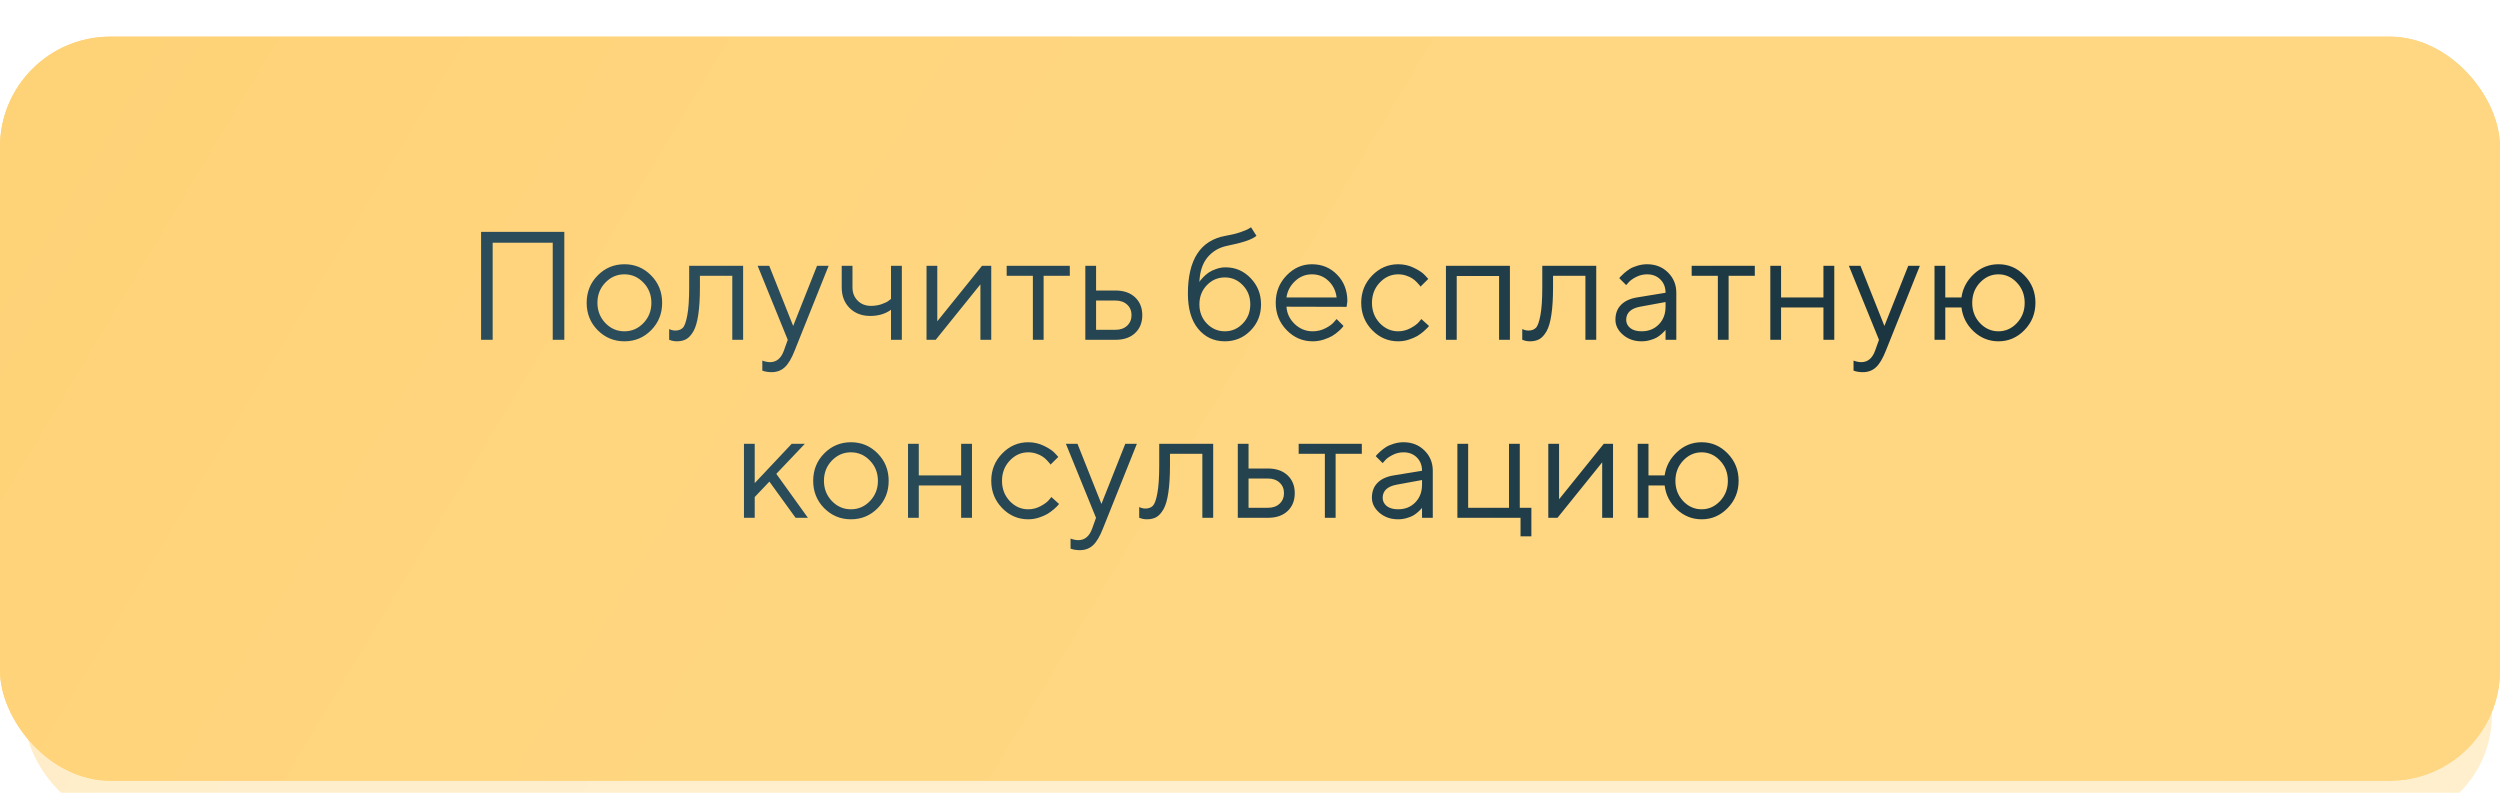 <?xml version="1.0" encoding="UTF-8"?> <svg xmlns="http://www.w3.org/2000/svg" width="309" height="98" viewBox="0 0 309 98" fill="none"> <g opacity="0.4" filter="url(#filter0_ii_294_15)"> <rect x="3" y="6.595" width="305" height="90.774" rx="13.456" fill="url(#paint0_linear_294_15)"></rect> </g> <g filter="url(#filter1_ii_294_15)"> <rect width="309" height="91.964" rx="13.632" fill="url(#paint1_linear_294_15)"></rect> </g> <g filter="url(#filter2_ii_294_15)"> <rect width="309" height="91.964" rx="13.632" fill="url(#paint2_linear_294_15)"></rect> </g> <path d="M69.749 28.661V42H68.317V30.001H60.894V42H59.462V28.661H69.749ZM79.525 39.935C80.183 39.253 80.511 38.419 80.511 37.433C80.511 36.441 80.183 35.607 79.525 34.931C78.874 34.248 78.09 33.907 77.172 33.907C76.261 33.907 75.476 34.248 74.819 34.931C74.168 35.607 73.842 36.438 73.842 37.423C73.842 38.403 74.168 39.237 74.819 39.926C75.476 40.608 76.261 40.949 77.172 40.949C78.09 40.949 78.874 40.611 79.525 39.935ZM73.87 40.809C72.965 39.892 72.512 38.766 72.512 37.433C72.512 36.093 72.965 34.965 73.87 34.047C74.782 33.123 75.885 32.661 77.181 32.661C78.478 32.661 79.578 33.123 80.484 34.047C81.389 34.965 81.842 36.093 81.842 37.433C81.842 38.766 81.389 39.892 80.484 40.809C79.578 41.727 78.478 42.186 77.181 42.186C75.885 42.186 74.782 41.727 73.87 40.809ZM85.181 32.856H91.85V42H90.511V34.093H86.511V35.526C86.511 36.872 86.443 37.994 86.306 38.893C86.176 39.786 85.978 40.468 85.711 40.94C85.445 41.405 85.15 41.73 84.828 41.916C84.505 42.096 84.114 42.186 83.656 42.186C83.501 42.186 83.342 42.17 83.181 42.139C83.026 42.108 82.911 42.074 82.837 42.037L82.707 42V40.67C82.961 40.794 83.215 40.856 83.469 40.856C83.86 40.856 84.167 40.744 84.39 40.521C84.614 40.298 84.8 39.783 84.948 38.977C85.103 38.171 85.181 37.02 85.181 35.526V32.856ZM96.892 43.33L97.366 42L93.646 32.856H95.078L98.036 40.288L100.985 32.856H102.417L98.222 43.33C97.844 44.297 97.438 44.983 97.004 45.386C96.57 45.795 96.024 46 95.366 46C95.162 46 94.963 45.984 94.771 45.953C94.585 45.922 94.446 45.888 94.353 45.851L94.222 45.814V44.567C94.539 44.691 94.855 44.756 95.171 44.763C95.977 44.763 96.551 44.285 96.892 43.33ZM110.128 42V38.289C109.428 38.797 108.572 39.051 107.561 39.051C106.519 39.051 105.67 38.726 105.012 38.075C104.361 37.417 104.036 36.568 104.036 35.526V32.856H105.366V35.526C105.366 36.183 105.58 36.729 106.008 37.163C106.436 37.591 106.984 37.805 107.654 37.805C108.113 37.805 108.547 37.737 108.956 37.6C109.372 37.458 109.669 37.312 109.849 37.163L110.128 36.949V32.856H111.468V42H110.128ZM121.374 32.856H122.518V42H121.179V35.145L115.654 42H114.519V32.856H115.849V39.712L121.374 32.856ZM124.425 34.093V32.856H132.229V34.093H128.992V42H127.662V34.093H124.425ZM135.476 40.763H137.875C138.471 40.763 138.948 40.595 139.308 40.261C139.674 39.919 139.857 39.482 139.857 38.949C139.857 38.416 139.674 37.982 139.308 37.647C138.948 37.312 138.465 37.145 137.857 37.145H135.476V40.763ZM140.294 36.745C140.889 37.303 141.187 38.041 141.187 38.958C141.187 39.87 140.892 40.605 140.303 41.163C139.714 41.721 138.905 42 137.875 42H134.145V32.856H135.476V35.907H137.857C138.886 35.907 139.699 36.186 140.294 36.745ZM155.865 37.619C155.865 38.903 155.431 39.985 154.563 40.865C153.695 41.746 152.637 42.186 151.391 42.186C150.045 42.186 148.948 41.674 148.098 40.651C147.249 39.622 146.824 38.168 146.824 36.289C146.824 32.084 148.377 29.703 151.484 29.145C152.16 29.033 152.761 28.888 153.288 28.708C153.816 28.528 154.169 28.379 154.349 28.261L154.628 28.094L155.298 29.145C154.789 29.591 153.583 30.004 151.679 30.382C150.675 30.587 149.862 31.064 149.242 31.815C148.628 32.559 148.297 33.573 148.247 34.856C148.272 34.807 148.312 34.742 148.368 34.661C148.43 34.574 148.557 34.431 148.749 34.233C148.948 34.028 149.165 33.846 149.4 33.684C149.636 33.523 149.94 33.377 150.312 33.247C150.69 33.111 151.081 33.042 151.484 33.042C152.693 33.042 153.726 33.489 154.581 34.382C155.437 35.269 155.865 36.348 155.865 37.619ZM149.168 35.247C148.554 35.886 148.247 36.676 148.247 37.619C148.247 38.561 148.554 39.352 149.168 39.991C149.788 40.63 150.529 40.949 151.391 40.949C152.253 40.949 152.991 40.63 153.605 39.991C154.225 39.352 154.535 38.561 154.535 37.619C154.535 36.676 154.225 35.886 153.605 35.247C152.991 34.608 152.253 34.289 151.391 34.289C150.529 34.289 149.788 34.608 149.168 35.247ZM166.441 37.926L159.009 37.907C159.059 38.732 159.397 39.445 160.023 40.047C160.655 40.648 161.397 40.949 162.246 40.949C162.817 40.949 163.347 40.822 163.837 40.568C164.327 40.313 164.674 40.059 164.878 39.805L165.204 39.433L166.06 40.288C166.023 40.338 165.967 40.409 165.892 40.502C165.824 40.589 165.669 40.741 165.427 40.958C165.192 41.169 164.934 41.358 164.655 41.526C164.382 41.687 164.026 41.839 163.586 41.981C163.151 42.118 162.705 42.186 162.246 42.186C161 42.186 159.927 41.724 159.028 40.8C158.128 39.87 157.679 38.744 157.679 37.423C157.679 36.103 158.122 34.98 159.009 34.056C159.902 33.126 160.95 32.661 162.153 32.661C163.399 32.661 164.441 33.095 165.278 33.963C166.116 34.825 166.534 35.917 166.534 37.237L166.441 37.926ZM164.199 34.717C163.635 34.177 162.953 33.907 162.153 33.907C161.353 33.907 160.655 34.19 160.06 34.754C159.465 35.318 159.114 35.988 159.009 36.763H165.204C165.105 35.938 164.77 35.256 164.199 34.717ZM169.594 40.8C168.695 39.87 168.246 38.744 168.246 37.423C168.246 36.103 168.695 34.98 169.594 34.056C170.5 33.126 171.573 32.661 172.813 32.661C173.526 32.661 174.19 32.816 174.803 33.126C175.424 33.43 175.867 33.734 176.134 34.038L176.534 34.475L175.575 35.424C175.551 35.386 175.513 35.334 175.464 35.266C175.414 35.197 175.303 35.073 175.129 34.894C174.962 34.714 174.779 34.559 174.58 34.428C174.382 34.292 174.124 34.171 173.808 34.066C173.492 33.96 173.16 33.907 172.813 33.907C171.938 33.907 171.179 34.248 170.534 34.931C169.895 35.607 169.576 36.441 169.576 37.433C169.576 38.419 169.895 39.253 170.534 39.935C171.179 40.611 171.938 40.949 172.813 40.949C173.346 40.949 173.852 40.822 174.329 40.568C174.807 40.313 175.154 40.059 175.371 39.805L175.678 39.433L176.627 40.288C176.589 40.338 176.53 40.409 176.45 40.502C176.375 40.589 176.214 40.741 175.966 40.958C175.718 41.169 175.458 41.358 175.185 41.526C174.912 41.687 174.558 41.839 174.124 41.981C173.697 42.118 173.259 42.186 172.813 42.186C171.566 42.186 170.494 41.724 169.594 40.8ZM185.287 42V34.112H180.05V42H178.719V32.856H186.626V42H185.287ZM190.626 32.856H197.295V42H195.956V34.093H191.956V35.526C191.956 36.872 191.888 37.994 191.751 38.893C191.621 39.786 191.423 40.468 191.156 40.94C190.889 41.405 190.595 41.73 190.272 41.916C189.95 42.096 189.559 42.186 189.1 42.186C188.945 42.186 188.787 42.17 188.626 42.139C188.471 42.108 188.356 42.074 188.282 42.037L188.151 42V40.67C188.406 40.794 188.66 40.856 188.914 40.856C189.305 40.856 189.612 40.744 189.835 40.521C190.058 40.298 190.244 39.783 190.393 38.977C190.548 38.171 190.626 37.02 190.626 35.526V32.856ZM202.337 36.763L205.862 36.186C205.862 35.511 205.648 34.962 205.22 34.54C204.792 34.118 204.244 33.907 203.574 33.907C203.09 33.907 202.634 34.019 202.206 34.242C201.785 34.459 201.478 34.683 201.286 34.912L200.997 35.238L200.141 34.382C200.179 34.332 200.228 34.27 200.29 34.196C200.358 34.115 200.501 33.979 200.718 33.786C200.941 33.588 201.174 33.411 201.416 33.256C201.658 33.101 201.974 32.965 202.365 32.847C202.761 32.723 203.165 32.661 203.574 32.661C204.616 32.661 205.478 32.999 206.16 33.675C206.848 34.351 207.192 35.188 207.192 36.186V42H205.862V40.763C205.837 40.8 205.797 40.853 205.741 40.921C205.691 40.983 205.574 41.098 205.388 41.265C205.208 41.426 205.012 41.572 204.802 41.702C204.591 41.826 204.312 41.938 203.964 42.037C203.623 42.136 203.27 42.186 202.904 42.186C201.992 42.186 201.224 41.916 200.597 41.377C199.977 40.837 199.667 40.22 199.667 39.526C199.667 38.763 199.896 38.149 200.355 37.684C200.814 37.213 201.475 36.906 202.337 36.763ZM202.904 40.949C203.766 40.949 204.473 40.667 205.025 40.102C205.583 39.538 205.862 38.806 205.862 37.907V37.331L202.718 37.907C201.577 38.124 201.003 38.664 200.997 39.526C200.997 39.935 201.165 40.276 201.499 40.549C201.841 40.816 202.309 40.949 202.904 40.949ZM209.09 34.093V32.856H216.894V34.093H213.657V42H212.327V34.093H209.09ZM225.377 42V38H220.14V42H218.81V32.856H220.14V36.763H225.377V32.856H226.717V42H225.377ZM231.767 43.33L232.242 42L228.521 32.856H229.954L232.912 40.288L235.86 32.856H237.293L233.098 43.33C232.719 44.297 232.313 44.983 231.879 45.386C231.445 45.795 230.899 46 230.242 46C230.037 46 229.839 45.984 229.647 45.953C229.461 45.922 229.321 45.888 229.228 45.851L229.098 45.814V44.567C229.414 44.691 229.73 44.756 230.047 44.763C230.853 44.763 231.426 44.285 231.767 43.33ZM250.231 34.056C251.131 34.98 251.58 36.103 251.58 37.423C251.58 38.744 251.127 39.87 250.222 40.8C249.323 41.724 248.253 42.186 247.013 42.186C245.847 42.186 244.827 41.78 243.953 40.968C243.085 40.155 242.579 39.166 242.437 38H240.437V42H239.106V32.856H240.437V36.763H242.437C242.592 35.647 243.1 34.686 243.962 33.88C244.824 33.067 245.841 32.661 247.013 32.661C248.259 32.661 249.332 33.126 250.231 34.056ZM244.725 34.931C244.086 35.607 243.767 36.441 243.767 37.433C243.767 38.419 244.086 39.253 244.725 39.935C245.37 40.611 246.129 40.949 247.004 40.949C247.884 40.949 248.644 40.611 249.283 39.935C249.928 39.253 250.25 38.419 250.25 37.433C250.25 36.441 249.928 35.607 249.283 34.931C248.644 34.248 247.884 33.907 247.004 33.907C246.129 33.907 245.37 34.248 244.725 34.931ZM93.283 61.433V64H91.953V54.856H93.283V59.712L97.85 54.856H99.478L95.952 58.568L99.859 64H98.334L95.097 59.526L93.283 61.433ZM107.524 61.935C108.181 61.253 108.51 60.419 108.51 59.433C108.51 58.441 108.181 57.607 107.524 56.931C106.873 56.248 106.088 55.907 105.17 55.907C104.259 55.907 103.474 56.248 102.817 56.931C102.166 57.607 101.84 58.438 101.84 59.423C101.84 60.403 102.166 61.237 102.817 61.926C103.474 62.608 104.259 62.949 105.17 62.949C106.088 62.949 106.873 62.611 107.524 61.935ZM101.868 62.809C100.963 61.892 100.51 60.766 100.51 59.433C100.51 58.093 100.963 56.965 101.868 56.047C102.78 55.123 103.884 54.661 105.18 54.661C106.476 54.661 107.577 55.123 108.482 56.047C109.387 56.965 109.84 58.093 109.84 59.433C109.84 60.766 109.387 61.892 108.482 62.809C107.577 63.727 106.476 64.186 105.18 64.186C103.884 64.186 102.78 63.727 101.868 62.809ZM118.798 64V60H113.561V64H112.231V54.856H113.561V58.763H118.798V54.856H120.137V64H118.798ZM123.867 62.8C122.968 61.87 122.518 60.744 122.518 59.423C122.518 58.103 122.968 56.98 123.867 56.056C124.772 55.126 125.845 54.661 127.085 54.661C127.799 54.661 128.462 54.816 129.076 55.126C129.696 55.43 130.14 55.734 130.406 56.038L130.806 56.475L129.848 57.424C129.823 57.386 129.786 57.334 129.736 57.266C129.687 57.197 129.575 57.073 129.402 56.894C129.234 56.714 129.051 56.559 128.853 56.428C128.654 56.292 128.397 56.171 128.081 56.066C127.764 55.96 127.433 55.907 127.085 55.907C126.211 55.907 125.451 56.248 124.806 56.931C124.168 57.607 123.848 58.441 123.848 59.433C123.848 60.419 124.168 61.253 124.806 61.935C125.451 62.611 126.211 62.949 127.085 62.949C127.619 62.949 128.124 62.822 128.602 62.568C129.079 62.313 129.426 62.059 129.643 61.805L129.95 61.433L130.899 62.288C130.862 62.338 130.803 62.409 130.722 62.502C130.648 62.589 130.487 62.741 130.239 62.958C129.991 63.169 129.73 63.358 129.457 63.526C129.185 63.687 128.831 63.839 128.397 63.981C127.969 64.118 127.532 64.186 127.085 64.186C125.839 64.186 124.766 63.724 123.867 62.8ZM134.992 65.33L135.466 64L131.746 54.856H133.178L136.136 62.288L139.085 54.856H140.517L136.322 65.33C135.944 66.297 135.538 66.983 135.104 67.386C134.669 67.795 134.124 68 133.466 68C133.262 68 133.063 67.984 132.871 67.953C132.685 67.922 132.546 67.888 132.453 67.851L132.322 67.814V66.567C132.639 66.691 132.955 66.756 133.271 66.763C134.077 66.763 134.651 66.285 134.992 65.33ZM143.28 54.856H149.949V64H148.61V56.093H144.61V57.526C144.61 58.872 144.542 59.994 144.405 60.893C144.275 61.786 144.077 62.468 143.81 62.94C143.543 63.405 143.249 63.73 142.926 63.916C142.604 64.096 142.213 64.186 141.754 64.186C141.599 64.186 141.441 64.171 141.28 64.139C141.125 64.109 141.01 64.074 140.936 64.037L140.806 64V62.67C141.06 62.794 141.314 62.856 141.568 62.856C141.959 62.856 142.266 62.744 142.489 62.521C142.712 62.298 142.898 61.783 143.047 60.977C143.202 60.171 143.28 59.02 143.28 57.526V54.856ZM154.321 62.763H156.721C157.316 62.763 157.794 62.595 158.153 62.261C158.519 61.919 158.702 61.482 158.702 60.949C158.702 60.416 158.519 59.982 158.153 59.647C157.794 59.312 157.31 59.145 156.702 59.145H154.321V62.763ZM159.139 58.745C159.735 59.303 160.032 60.041 160.032 60.958C160.032 61.87 159.738 62.605 159.149 63.163C158.559 63.721 157.75 64 156.721 64H152.991V54.856H154.321V57.907H156.702C157.732 57.907 158.544 58.186 159.139 58.745ZM160.516 56.093V54.856H168.32V56.093H165.083V64H163.753V56.093H160.516ZM172.236 58.763L175.762 58.186C175.762 57.511 175.548 56.962 175.12 56.54C174.692 56.118 174.143 55.907 173.473 55.907C172.99 55.907 172.534 56.019 172.106 56.242C171.684 56.459 171.377 56.683 171.185 56.912L170.897 57.238L170.041 56.382C170.078 56.332 170.128 56.27 170.19 56.196C170.258 56.115 170.401 55.979 170.618 55.786C170.841 55.588 171.073 55.411 171.315 55.256C171.557 55.101 171.873 54.965 172.264 54.847C172.661 54.723 173.064 54.661 173.473 54.661C174.515 54.661 175.377 54.999 176.059 55.675C176.748 56.351 177.092 57.188 177.092 58.186V64H175.762V62.763C175.737 62.8 175.696 62.853 175.641 62.921C175.591 62.983 175.473 63.098 175.287 63.265C175.107 63.426 174.912 63.572 174.701 63.702C174.49 63.826 174.211 63.938 173.864 64.037C173.523 64.136 173.169 64.186 172.804 64.186C171.892 64.186 171.123 63.916 170.497 63.377C169.877 62.837 169.567 62.22 169.567 61.526C169.567 60.763 169.796 60.149 170.255 59.684C170.714 59.213 171.374 58.906 172.236 58.763ZM172.804 62.949C173.666 62.949 174.372 62.667 174.924 62.102C175.482 61.538 175.762 60.806 175.762 59.907V59.331L172.618 59.907C171.477 60.124 170.903 60.664 170.897 61.526C170.897 61.935 171.064 62.276 171.399 62.549C171.74 62.816 172.208 62.949 172.804 62.949ZM180.133 64V54.856H181.464V62.763H186.514V54.856H187.845V62.763H189.277V66.288H187.938V64H180.133ZM198.225 54.856H199.369V64H198.03V57.145L192.505 64H191.37V54.856H192.7V61.712L198.225 54.856ZM213.545 56.056C214.444 56.98 214.894 58.103 214.894 59.423C214.894 60.744 214.441 61.87 213.536 62.8C212.637 63.724 211.567 64.186 210.327 64.186C209.161 64.186 208.141 63.78 207.267 62.968C206.398 62.155 205.893 61.166 205.75 60H203.751V64H202.42V54.856H203.751V58.763H205.75C205.905 57.647 206.414 56.686 207.276 55.88C208.138 55.067 209.155 54.661 210.327 54.661C211.573 54.661 212.646 55.126 213.545 56.056ZM208.039 56.931C207.4 57.607 207.081 58.441 207.081 59.433C207.081 60.419 207.4 61.253 208.039 61.935C208.684 62.611 209.443 62.949 210.318 62.949C211.198 62.949 211.958 62.611 212.596 61.935C213.241 61.253 213.564 60.419 213.564 59.433C213.564 58.441 213.241 57.607 212.596 56.931C211.958 56.248 211.198 55.907 210.318 55.907C209.443 55.907 208.684 56.248 208.039 56.931Z" fill="url(#paint3_linear_294_15)"></path> <defs> <filter id="filter0_ii_294_15" x="3" y="6.595" width="305" height="95.248" filterUnits="userSpaceOnUse" color-interpolation-filters="sRGB"> <feFlood flood-opacity="0" result="BackgroundImageFix"></feFlood> <feBlend mode="normal" in="SourceGraphic" in2="BackgroundImageFix" result="shape"></feBlend> <feColorMatrix in="SourceAlpha" type="matrix" values="0 0 0 0 0 0 0 0 0 0 0 0 0 0 0 0 0 0 127 0" result="hardAlpha"></feColorMatrix> <feOffset dy="4.474"></feOffset> <feGaussianBlur stdDeviation="2.237"></feGaussianBlur> <feComposite in2="hardAlpha" operator="arithmetic" k2="-1" k3="1"></feComposite> <feColorMatrix type="matrix" values="0 0 0 0 1 0 0 0 0 1 0 0 0 0 1 0 0 0 0.15 0"></feColorMatrix> <feBlend mode="normal" in2="shape" result="effect1_innerShadow_294_15"></feBlend> <feColorMatrix in="SourceAlpha" type="matrix" values="0 0 0 0 0 0 0 0 0 0 0 0 0 0 0 0 0 0 127 0" result="hardAlpha"></feColorMatrix> <feOffset></feOffset> <feGaussianBlur stdDeviation="38.026"></feGaussianBlur> <feComposite in2="hardAlpha" operator="arithmetic" k2="-1" k3="1"></feComposite> <feColorMatrix type="matrix" values="0 0 0 0 1 0 0 0 0 1 0 0 0 0 1 0 0 0 0.44 0"></feColorMatrix> <feBlend mode="normal" in2="effect1_innerShadow_294_15" result="effect2_innerShadow_294_15"></feBlend> </filter> <filter id="filter1_ii_294_15" x="0" y="0" width="309" height="96.497" filterUnits="userSpaceOnUse" color-interpolation-filters="sRGB"> <feFlood flood-opacity="0" result="BackgroundImageFix"></feFlood> <feBlend mode="normal" in="SourceGraphic" in2="BackgroundImageFix" result="shape"></feBlend> <feColorMatrix in="SourceAlpha" type="matrix" values="0 0 0 0 0 0 0 0 0 0 0 0 0 0 0 0 0 0 127 0" result="hardAlpha"></feColorMatrix> <feOffset dy="4.532"></feOffset> <feGaussianBlur stdDeviation="2.266"></feGaussianBlur> <feComposite in2="hardAlpha" operator="arithmetic" k2="-1" k3="1"></feComposite> <feColorMatrix type="matrix" values="0 0 0 0 1 0 0 0 0 1 0 0 0 0 1 0 0 0 0.15 0"></feColorMatrix> <feBlend mode="normal" in2="shape" result="effect1_innerShadow_294_15"></feBlend> <feColorMatrix in="SourceAlpha" type="matrix" values="0 0 0 0 0 0 0 0 0 0 0 0 0 0 0 0 0 0 127 0" result="hardAlpha"></feColorMatrix> <feOffset></feOffset> <feGaussianBlur stdDeviation="38.524"></feGaussianBlur> <feComposite in2="hardAlpha" operator="arithmetic" k2="-1" k3="1"></feComposite> <feColorMatrix type="matrix" values="0 0 0 0 1 0 0 0 0 1 0 0 0 0 1 0 0 0 0.44 0"></feColorMatrix> <feBlend mode="normal" in2="effect1_innerShadow_294_15" result="effect2_innerShadow_294_15"></feBlend> </filter> <filter id="filter2_ii_294_15" x="0" y="0" width="309" height="96.497" filterUnits="userSpaceOnUse" color-interpolation-filters="sRGB"> <feFlood flood-opacity="0" result="BackgroundImageFix"></feFlood> <feBlend mode="normal" in="SourceGraphic" in2="BackgroundImageFix" result="shape"></feBlend> <feColorMatrix in="SourceAlpha" type="matrix" values="0 0 0 0 0 0 0 0 0 0 0 0 0 0 0 0 0 0 127 0" result="hardAlpha"></feColorMatrix> <feOffset dy="4.532"></feOffset> <feGaussianBlur stdDeviation="2.266"></feGaussianBlur> <feComposite in2="hardAlpha" operator="arithmetic" k2="-1" k3="1"></feComposite> <feColorMatrix type="matrix" values="0 0 0 0 1 0 0 0 0 1 0 0 0 0 1 0 0 0 0.15 0"></feColorMatrix> <feBlend mode="normal" in2="shape" result="effect1_innerShadow_294_15"></feBlend> <feColorMatrix in="SourceAlpha" type="matrix" values="0 0 0 0 0 0 0 0 0 0 0 0 0 0 0 0 0 0 127 0" result="hardAlpha"></feColorMatrix> <feOffset></feOffset> <feGaussianBlur stdDeviation="38.524"></feGaussianBlur> <feComposite in2="hardAlpha" operator="arithmetic" k2="-1" k3="1"></feComposite> <feColorMatrix type="matrix" values="0 0 0 0 1 0 0 0 0 1 0 0 0 0 1 0 0 0 0.44 0"></feColorMatrix> <feBlend mode="normal" in2="effect1_innerShadow_294_15" result="effect2_innerShadow_294_15"></feBlend> </filter> <linearGradient id="paint0_linear_294_15" x1="-101.692" y1="-140.132" x2="534.748" y2="242.242" gradientUnits="userSpaceOnUse"> <stop offset="0.159" stop-color="#FED072"></stop> <stop offset="0.381" stop-color="#FFD680"></stop> <stop offset="0.818" stop-color="#FFD785"></stop> </linearGradient> <linearGradient id="paint1_linear_294_15" x1="-106.065" y1="-148.652" x2="538.722" y2="238.737" gradientUnits="userSpaceOnUse"> <stop offset="0.159" stop-color="#FED072"></stop> <stop offset="0.381" stop-color="#FFD680"></stop> <stop offset="0.818" stop-color="#FFD785"></stop> </linearGradient> <linearGradient id="paint2_linear_294_15" x1="-106.065" y1="-148.652" x2="538.722" y2="238.737" gradientUnits="userSpaceOnUse"> <stop offset="0.159" stop-color="#FED072"></stop> <stop offset="0.381" stop-color="#FFD680"></stop> <stop offset="0.818" stop-color="#FFD785"></stop> </linearGradient> <linearGradient id="paint3_linear_294_15" x1="11.765" y1="41.826" x2="259.441" y2="22.045" gradientUnits="userSpaceOnUse"> <stop offset="0.296" stop-color="#2B4D5B"></stop> <stop offset="1" stop-color="#18323C"></stop> </linearGradient> </defs> </svg> 